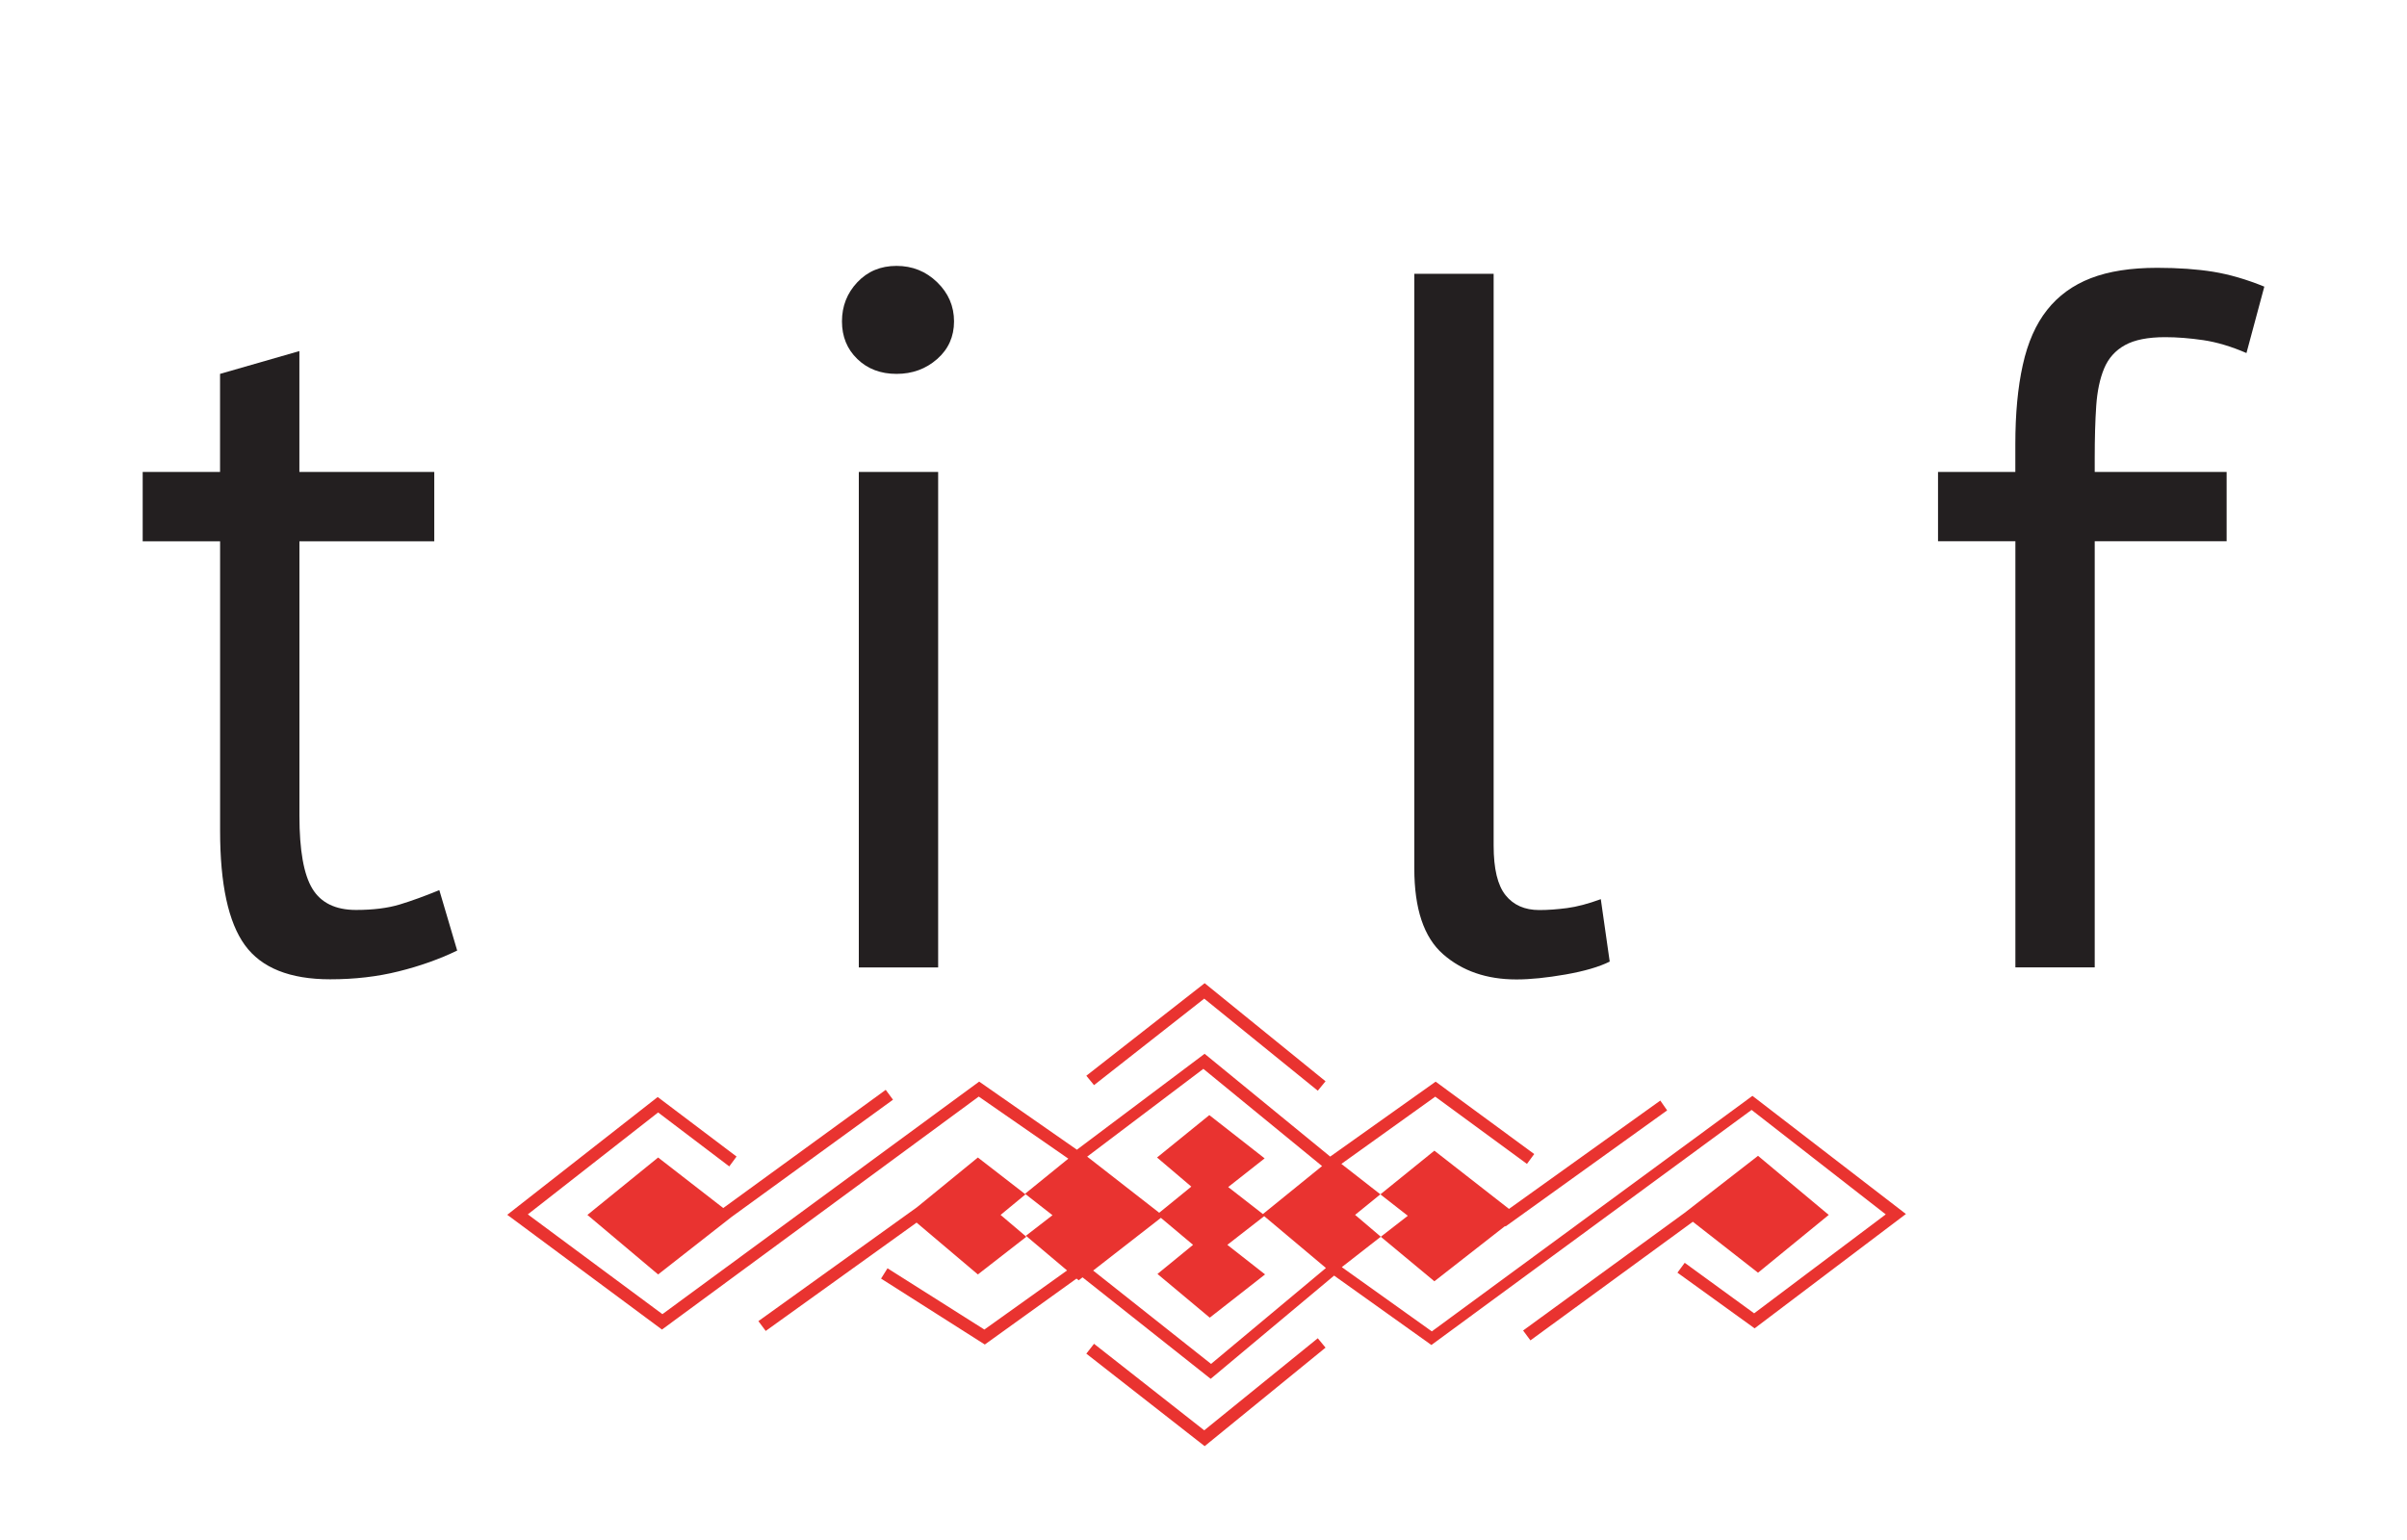<?xml version="1.0" encoding="utf-8"?>
<!-- Generator: Adobe Illustrator 26.0.3, SVG Export Plug-In . SVG Version: 6.00 Build 0)  -->
<svg version="1.1" id="Layer_1" xmlns="http://www.w3.org/2000/svg" xmlns:xlink="http://www.w3.org/1999/xlink" x="0px" y="0px"
	 viewBox="0 0 500 320" style="enable-background:new 0 0 500 320;" xml:space="preserve">
<style type="text/css">
	.st0{fill:#E93330;}
	.st1{fill:#231F20;}
</style>
<g>
	<polygon class="st0" points="136.71,240.52 122.02,252.45 136.71,264.82 151.94,252.89 185.5,228.51 183.99,226.46 150.24,251.02 	
		"/>
	<polygon class="st0" points="213.02,248.18 203.13,240.52 190.49,250.85 157.54,274.52 159.06,276.56 190.4,254.05 203.13,264.82 
		213.2,256.99 207.85,252.45 	"/>
	<polygon class="st0" points="286.83,256.99 297.96,266.24 312.65,254.76 312.74,254.85 346.31,230.73 344.89,228.69 313.46,251.2 
		297.96,239.1 286.74,248.18 292.44,252.63 	"/>
	<polygon class="st0" points="365.19,264.46 379.88,252.45 365.19,240.17 349.96,252 316.39,276.47 317.91,278.52 351.65,253.87 	
		"/>
	<polygon class="st0" points="250.15,207.51 273.74,226.64 275.35,224.68 250.24,204.3 225.66,223.53 227.26,225.48 	"/>
	<polygon class="st0" points="250.15,297.21 227.26,279.23 225.66,281.28 250.24,300.5 275.35,280.03 273.74,278.08 	"/>
	<path class="st0" d="M364.03,227.71l-66.6,48.94l-18.7-13.35l8.1-6.32l-5.34-4.54l5.25-4.27l-8.1-6.32l19.5-13.97l19.05,13.97
		l1.51-2.05l-20.48-15.04l-21.9,15.57l-26.09-21.36l-26.53,19.93l-20.3-14.15l-65.8,48.32l-27.96-20.73l27.07-21.18l14.78,11.21
		l1.51-2.05l-16.38-12.37l-31.25,24.47l32.14,23.85l65.8-48.41l18.61,12.9l-8.99,7.3l5.7,4.45l-5.52,4.27l8.55,7.21l-17.18,12.28
		l-20.12-12.73l-1.34,2.14l21.55,13.7l19.05-13.7l0.45,0.36l0.8-0.62l26.62,21.09l25.64-21.45l20.21,14.42l66.51-48.85l27.87,21.71
		l-27.34,20.56l-14.42-10.5l-1.51,2.05l16.03,11.57l31.43-23.76L364.03,227.71z M274.63,242.3l-12.29,9.97l-7.21-5.61l7.57-5.96
		l-11.49-8.99l-10.86,8.81l7.12,6.05L240.8,252l-14.96-11.66l24.13-18.24L274.63,242.3z M251.57,283.41l-24.49-19.4l14.07-10.95
		l6.68,5.61l-7.39,6.05l10.86,9.08l11.49-8.99l-7.84-6.14l7.66-5.96l12.82,10.77L251.57,283.41z"/>
</g>
<g>
	<path class="st1" d="M29.64,98.07h16.07V77.69l16.48-4.74v25.12h28.02v14.41H62.2v57.04c0,7.14,0.89,12.18,2.68,15.13
		c1.78,2.95,4.81,4.43,9.07,4.43c3.57,0,6.59-0.38,9.07-1.13c2.47-0.75,5.22-1.75,8.24-2.99l3.71,12.56
		c-3.71,1.79-7.76,3.23-12.16,4.32c-4.4,1.1-9.14,1.65-14.22,1.65c-8.38,0-14.29-2.37-17.72-7.1c-3.44-4.74-5.15-12.66-5.15-23.78
		v-60.13H29.64V98.07z"/>
	<path class="st1" d="M174.9,66.78c0-3.16,1.06-5.87,3.19-8.13c2.13-2.26,4.84-3.4,8.14-3.4c3.3,0,6.11,1.13,8.45,3.4
		c2.33,2.26,3.5,4.98,3.5,8.13c0,3.16-1.17,5.77-3.5,7.82c-2.34,2.06-5.15,3.09-8.45,3.09c-3.3,0-6.01-1.03-8.14-3.09
		C175.96,72.54,174.9,69.94,174.9,66.78z M178.4,98.07h16.48v102.96H178.4V98.07z"/>
	<path class="st1" d="M310.27,175.71c0,4.81,0.82,8.24,2.47,10.3c1.65,2.06,3.98,3.09,7.01,3.09c1.78,0,3.71-0.14,5.77-0.41
		c2.06-0.27,4.39-0.89,7.01-1.85l1.85,12.97c-2.2,1.1-5.25,1.99-9.17,2.68c-3.91,0.68-7.31,1.03-10.2,1.03
		c-6.18,0-11.26-1.75-15.25-5.25c-3.99-3.5-5.97-9.44-5.97-17.81V56.89h16.48V175.71z"/>
	<path class="st1" d="M402.57,98.07h16.07v-5.77c0-6.31,0.51-11.8,1.55-16.47c1.03-4.67,2.71-8.47,5.05-11.43
		c2.33-2.95,5.36-5.15,9.07-6.59c3.71-1.44,8.31-2.16,13.8-2.16c4.39,0,8.27,0.28,11.64,0.82c3.36,0.55,6.9,1.58,10.61,3.09
		l-3.71,13.8c-3.16-1.37-6.15-2.26-8.96-2.68c-2.82-0.41-5.46-0.62-7.93-0.62c-3.57,0-6.36,0.55-8.34,1.65
		c-1.99,1.1-3.44,2.71-4.33,4.84c-0.89,2.13-1.44,4.74-1.65,7.82c-0.21,3.09-0.31,6.69-0.31,10.81v2.88h27.4v14.41h-27.4v88.54
		h-16.48v-88.54h-16.07V98.07z"/>
</g>
</svg>
